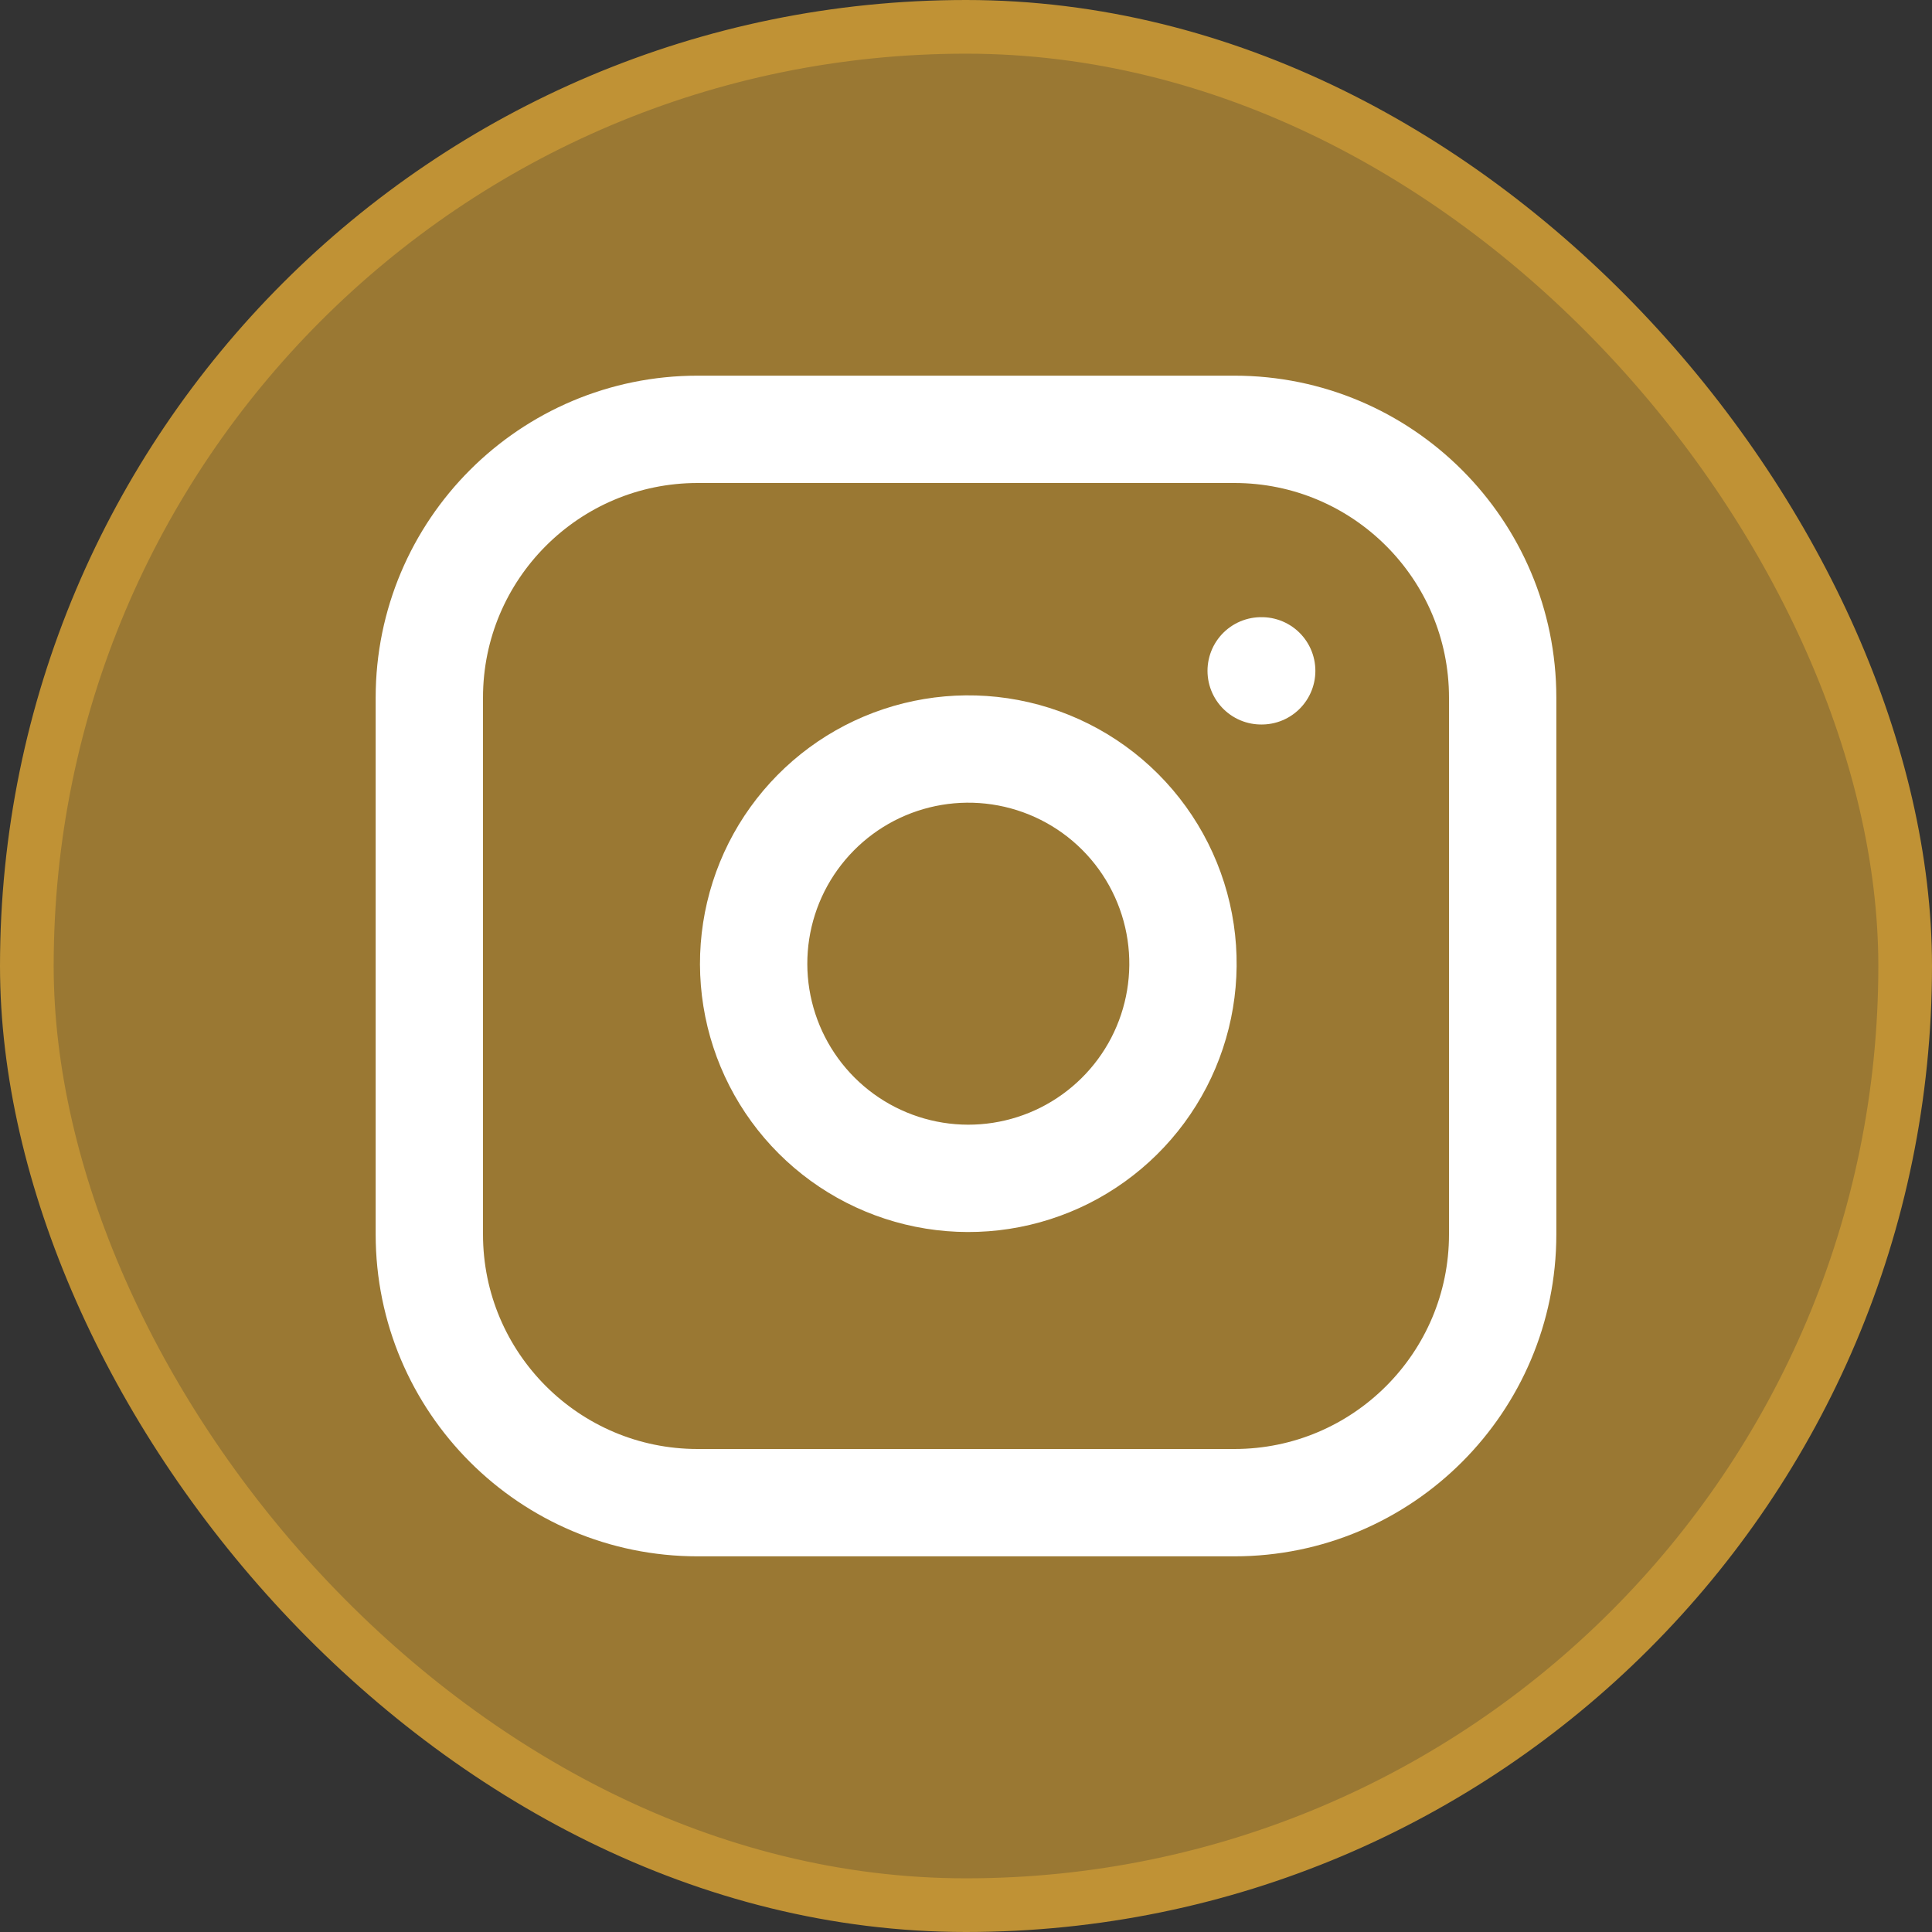 <svg width="36" height="36" viewBox="0 0 36 36" fill="none" xmlns="http://www.w3.org/2000/svg">
<rect x="0" y="0" width="36" height="36" fill="#333333" stroke="none"/>
<rect x="0.5" y="0.5" width="35" height="35" rx="17.5" fill="#A68034" fill-opacity="0.9"/>
<rect x="0.5" y="0.5" width="35" height="35" rx="17.5" stroke="#C09235"/>
<path d="M23.5 12.5H23.51M13 8H23C25.761 8 28 10.239 28 13V23C28 25.761 25.761 28 23 28H13C10.239 28 8 25.761 8 23V13C8 10.239 10.239 8 13 8ZM22 17.37C22.123 18.202 21.981 19.052 21.594 19.799C21.206 20.546 20.593 21.151 19.842 21.53C19.09 21.908 18.238 22.04 17.408 21.906C16.577 21.772 15.81 21.38 15.215 20.785C14.62 20.19 14.228 19.423 14.094 18.592C13.96 17.762 14.092 16.91 14.47 16.158C14.849 15.407 15.454 14.794 16.201 14.406C16.948 14.019 17.798 13.877 18.63 14C19.479 14.126 20.265 14.521 20.872 15.128C21.479 15.735 21.874 16.521 22 17.37Z" stroke="white" stroke-width="2" stroke-linecap="round" stroke-linejoin="round"/>
</svg>
